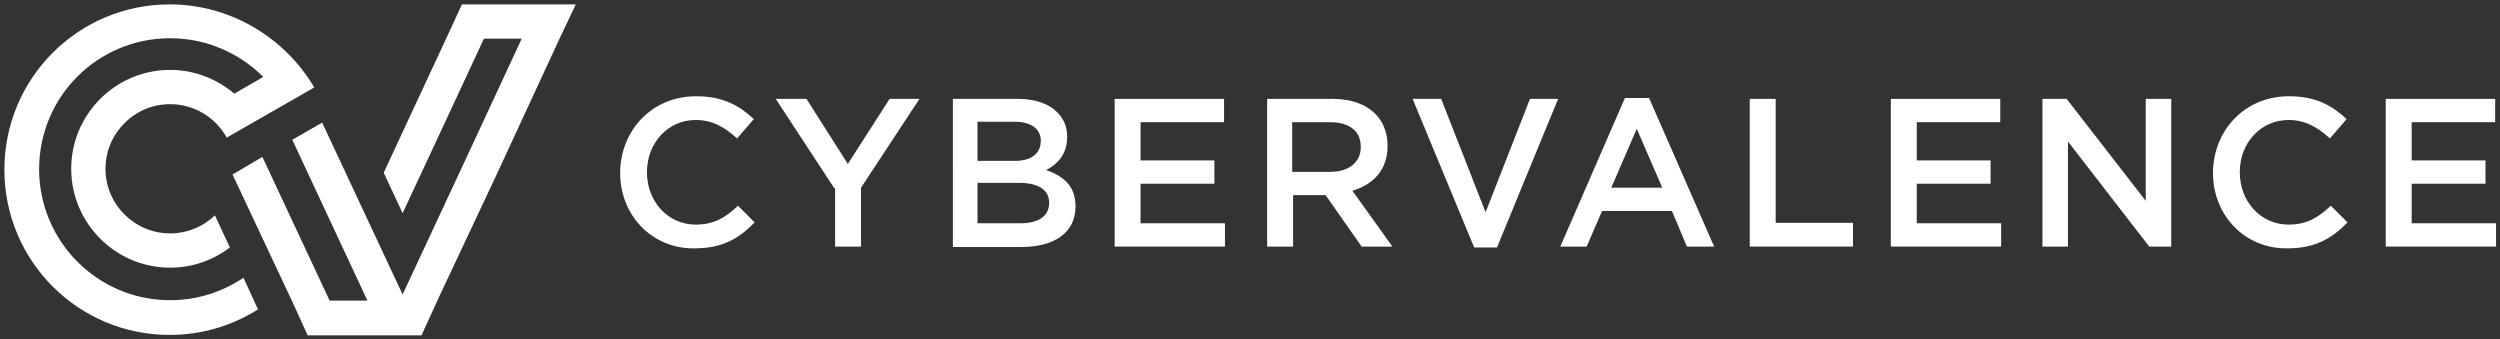 <?xml version="1.0" encoding="utf-8"?>
<!-- Generator: Adobe Illustrator 22.0.0, SVG Export Plug-In . SVG Version: 6.00 Build 0)  -->
<svg version="1.1" id="Layer_1" xmlns="http://www.w3.org/2000/svg" xmlns:xlink="http://www.w3.org/1999/xlink" x="0px" y="0px"
	 viewBox="0 0 568.8 77.2" style="enable-background:new 0 0 568.8 77.2;" xml:space="preserve">
<rect x="0" y="0" width="568.8" height="77.2" fill="#333333" stroke="none"/>
<style type="text/css">
	.st0{fill-rule:evenodd;clip-rule:evenodd;}
	.st1{fill-rule:evenodd;clip-rule:evenodd;fill:#FFFFFF;}
	.st2{fill-rule:evenodd;clip-rule:evenodd;fill:#00992B;}
	.st3{fill-rule:evenodd;clip-rule:evenodd;fill:#AD0909;}
	.st4{fill-rule:evenodd;clip-rule:evenodd;fill:#D1AB47;}
	.st5{fill-rule:evenodd;clip-rule:evenodd;fill:#A0A6A7;}
	.st6{fill:#FFFFFF;}
	.st7{fill:#00992B;}
	.st8{fill:#AD0909;}
	.st9{fill:#D1AB47;}
	.st10{fill:#A0A6A7;}
</style>
<g>
	<g>
		<path class="st6" d="M141.1,39.4L141.1,39.4c0-9.6,7.1-17.5,17.3-17.5c6.2,0,9.9,2.2,13.1,5.2l-3.8,4.4c-2.7-2.5-5.6-4.2-9.4-4.2
			c-6.4,0-11.1,5.3-11.1,11.8v0.1c0,6.6,4.7,11.9,11.1,11.9c4.1,0,6.8-1.6,9.6-4.3l3.8,3.8c-3.5,3.6-7.3,5.9-13.6,5.9
			C148.4,56.7,141.1,49,141.1,39.4z"/>
		<path class="st6" d="M189.8,42.8l-13.3-20.3h7l9.4,14.8l9.5-14.8h6.8l-13.3,20.2v13.4h-5.9V42.8z"/>
		<path class="st6" d="M216.6,22.5h15.1c3.8,0,6.9,1.1,8.8,3c1.5,1.5,2.3,3.3,2.3,5.6v0.1c0,4-2.3,6.2-4.8,7.5
			c3.9,1.3,6.7,3.6,6.7,8.2v0.1c0,6-4.9,9.2-12.4,9.2h-15.5V22.5z M236.8,32c0-2.6-2.1-4.3-5.9-4.3h-8.5v8.9h8.1
			C234.3,36.7,236.8,35.2,236.8,32L236.8,32z M231.8,41.6h-9.4v9.2h9.8c4,0,6.5-1.6,6.5-4.6v-0.1C238.7,43.3,236.4,41.6,231.8,41.6z
			"/>
		<path class="st6" d="M253.6,22.5h24.9v5.3h-19v8.7h16.8v5.3h-16.8v9h19.2v5.3h-25.1V22.5z"/>
		<path class="st6" d="M288.2,22.5h15c4.2,0,7.5,1.2,9.7,3.4c1.8,1.8,2.8,4.3,2.8,7.2v0.1c0,5.5-3.3,8.8-8,10.2l9.1,12.7h-7
			l-8.2-11.7h-7.4v11.7h-5.9V22.5z M302.7,39.1c4.2,0,6.9-2.2,6.9-5.6v-0.1c0-3.6-2.6-5.6-7-5.6h-8.6v11.3H302.7z"/>
		<path class="st6" d="M321.4,22.5h6.5L338,48.3l10.1-25.8h6.4l-13.9,33.8h-5.2L321.4,22.5z"/>
		<path class="st6" d="M369.7,22.3h5.5L390,56.1h-6.2l-3.4-8.1h-15.9l-3.5,8.1h-6L369.7,22.3z M378.2,42.7l-5.8-13.4l-5.8,13.4
			H378.2z"/>
		<path class="st6" d="M398.1,22.5h5.9v28.2h17.6v5.4h-23.5V22.5z"/>
		<path class="st6" d="M430.2,22.5h24.9v5.3h-19v8.7h16.8v5.3h-16.8v9h19.2v5.3h-25.1V22.5z"/>
		<path class="st6" d="M464.7,22.5h5.5l18,23.2V22.5h5.8v33.6H489l-18.5-23.9v23.9h-5.8V22.5z"/>
		<path class="st6" d="M503.5,39.4L503.5,39.4c0-9.6,7.1-17.5,17.3-17.5c6.2,0,9.9,2.2,13.1,5.2l-3.8,4.4c-2.7-2.5-5.6-4.2-9.4-4.2
			c-6.4,0-11.1,5.3-11.1,11.8v0.1c0,6.6,4.7,11.9,11.1,11.9c4.1,0,6.8-1.6,9.6-4.3l3.8,3.8c-3.5,3.6-7.3,5.9-13.6,5.9
			C510.8,56.7,503.5,49,503.5,39.4z"/>
		<path class="st6" d="M542.8,22.5h24.9v5.3h-19v8.7h16.8v5.3h-16.8v9h19.2v5.3h-25.1V22.5z"/>
	</g>
	<g>
		<path class="st1" d="M58.3,27.6L57.9,27C58,27.2,58.2,27.4,58.3,27.6L58.3,27.6z M38.6,1C17.8,1,1,17.8,1,38.6
			c0,20.8,16.8,37.6,37.6,37.6c7.4,0,14.2-2.1,20.1-5.8l-3.3-7.2c-4.8,3.2-10.5,5.1-16.7,5.1c-16.5,0-29.8-13.4-29.8-29.8
			c0-16.5,13.3-29.8,29.8-29.8c8.3,0,15.8,3.4,21.2,8.8l-6.6,3.8c-3.9-3.3-9-5.4-14.6-5.4c-12.4,0-22.5,10.1-22.5,22.5
			c0,12.4,10.1,22.5,22.5,22.5c5.1,0,9.8-1.7,13.6-4.6l-3.4-7.3c-2.6,2.5-6.2,4.1-10.2,4.1c-8.1,0-14.7-6.6-14.7-14.7
			c0-8.1,6.6-14.7,14.7-14.7c5.5,0,10.3,3,12.9,7.6l6.8-3.9l6.3-3.6l6.8-3.9C64.9,8.7,52.6,1,38.6,1L38.6,1z"/>
		<polygon class="st1" points="66.5,31.8 83.6,68.4 75,68.4 59.7,35.7 52.9,39.7 66.4,68.4 70,76.3 78.6,76.3 87.3,76.3 95.9,76.3 
			99.5,68.4 113,39.7 127.3,8.8 131,1 122.4,1 113.7,1 105.1,1 101.5,8.8 92.6,27.9 87.3,39.3 91.6,48.5 99.4,31.8 110.1,8.8 
			118.7,8.8 106.2,35.7 91.6,67 73.3,27.9 66.5,31.8 		"/>
	</g>
</g>
</svg>

